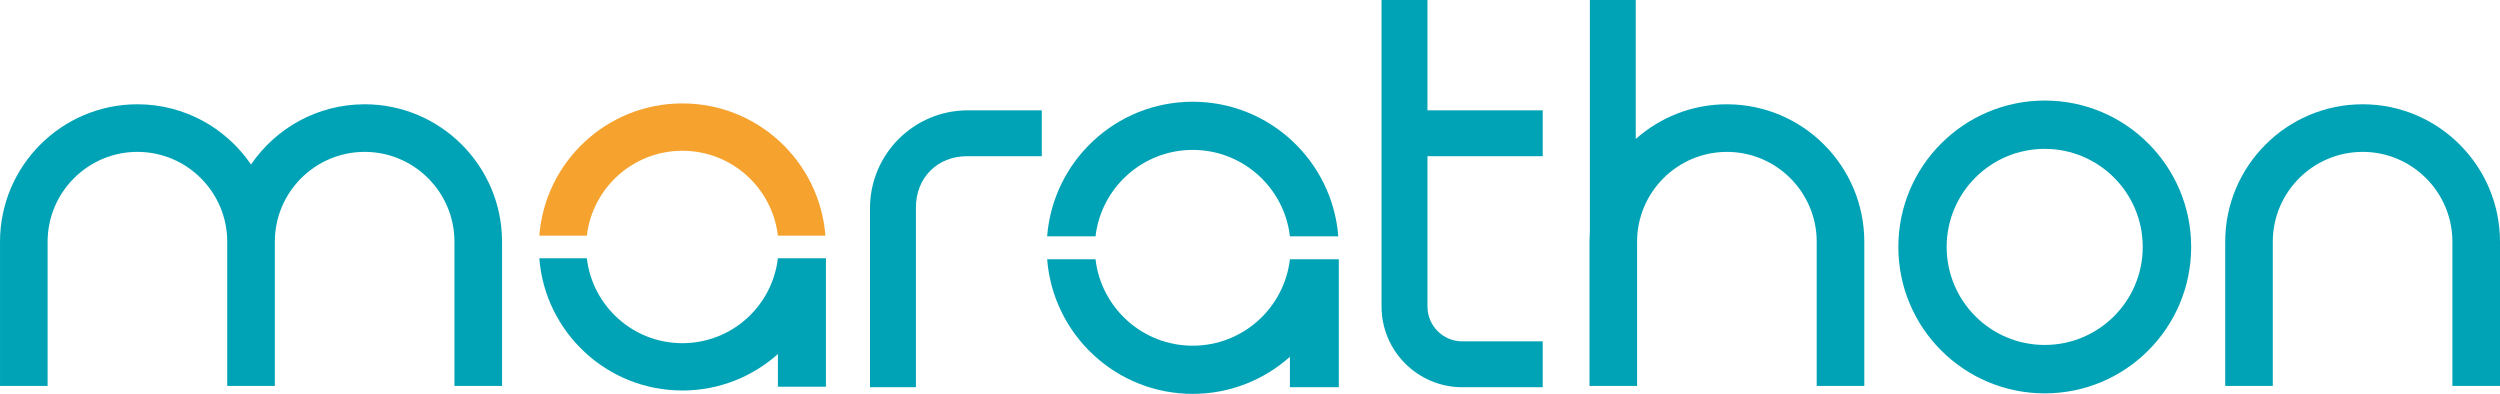 <?xml version="1.0" encoding="UTF-8"?> <svg xmlns="http://www.w3.org/2000/svg" xmlns:xlink="http://www.w3.org/1999/xlink" xmlns:xodm="http://www.corel.com/coreldraw/odm/2003" xml:space="preserve" width="53.589mm" height="8.443mm" version="1.1" style="shape-rendering:geometricPrecision; text-rendering:geometricPrecision; image-rendering:optimizeQuality; fill-rule:evenodd; clip-rule:evenodd" viewBox="0 0 3402.09 535.98"> <defs> <style type="text/css"> .fil1 {fill:#F6A22E;fill-rule:nonzero} .fil0 {fill:#00A3B5;fill-rule:nonzero} </style> </defs> <g id="Слой_x0020_1">  <path class="fil0" d="M1623.1 203.98c68.27,0 124.52,51.37 132.27,117.6l65.82 0c-7.99,-102.46 -93.59,-183.15 -198.09,-183.15 -104.5,0 -190.1,80.69 -198.12,183.15l65.85 0c7.75,-66.23 63.99,-117.6 132.27,-117.6z"></path> <path class="fil0" d="M1821.18 352.83l-65.82 0c-7.73,66.22 -64.01,117.6 -132.27,117.6 -68.28,0 -124.52,-51.38 -132.25,-117.6l-65.84 0c8.02,102.46 93.59,183.15 198.09,183.15 50.81,0 97.15,-19.08 132.27,-50.48l0 41.41 66.54 0 0 -174.08 -0.72 0z"></path> <path class="fil0" d="M1942.54 212.55l156.84 0 0 -62.42 -156.84 0 0 -150.12 -62.48 0 0 417.08c0,60.58 49.25,109.83 109.83,109.83l109.49 0 0 -62.39 -109.49 0c-26.12,0 -47.35,-21.28 -47.35,-47.44l0 -204.54z"></path> <path class="fil1" d="M928.59 205.16c67.14,0 122.39,50.5 129.99,115.56l64.7 0c-7.84,-100.72 -91.96,-180 -194.69,-180 -102.71,0 -186.83,79.28 -194.67,180l64.68 0c7.66,-65.06 62.91,-115.56 129.99,-115.56z"></path> <path class="fil0" d="M1123.28 351.45l-64.66 0 -0.04 0c-7.59,65.08 -62.84,115.56 -129.99,115.56 -67.08,0 -122.33,-50.48 -129.99,-115.56l-64.68 0c7.84,100.67 91.96,179.93 194.67,179.93 49.92,0 95.47,-18.75 130.03,-49.59l0 44.48 65.35 0 0 -174.82 -0.69 0z"></path> <path class="fil0" d="M2782.59 136.82c-110.05,0 -199.26,89.2 -199.26,199.23 0,110.05 89.21,199.25 199.26,199.25 110.01,0 199.22,-89.2 199.22,-199.25 0,-110.03 -89.2,-199.23 -199.22,-199.23zm-0.09 332.58l0 0c-73.71,0 -133.41,-59.73 -133.41,-133.41 0,-73.71 59.71,-133.41 133.41,-133.41 73.68,0 133.41,59.71 133.41,133.41 0,73.68 -59.73,133.41 -133.41,133.41z"></path> <path class="fil0" d="M1317.1 150.12c-73.55,0 -133.17,59.62 -133.17,133.17l0 243.62 62.48 0 0 -244.54c0,-40.6 29.16,-69.83 69.72,-69.83l101.57 0 0 -62.42 -100.6 0z"></path> <path class="fil0" d="M3092.9 525.16l0 -196.19c0,-67.43 54.84,-122.3 122.28,-122.3 67.34,0 122.14,54.87 122.14,122.3l0 196.19 64.77 0 0 -196.19c0,-103.18 -83.83,-187.07 -186.91,-187.07 -103.16,0 -187.03,83.9 -187.03,187.07l0 196.19 64.75 0z"></path> <path class="fil0" d="M2350.05 141.9c-47.57,0 -91.02,17.87 -124.07,47.23l0 -189.13 -62.44 0 0 315.81c-0.32,4.34 -0.51,8.74 -0.51,13.17l0 196.19 64.77 0 0 -196.19c0,-67.43 54.85,-122.3 122.26,-122.3 67.34,0 122.17,54.87 122.17,122.3l0 196.19 64.77 0 0 -196.19c0,-103.18 -83.88,-187.07 -186.94,-187.07z"></path> <path class="fil0" d="M496.23 141.9c-64.21,0 -120.96,32.52 -154.64,81.95 -33.66,-49.43 -90.39,-81.95 -154.55,-81.95 -103.16,0 -187.03,83.9 -187.03,187.07l0 196.19 64.77 0 0 -196.19c0,-67.43 54.85,-122.3 122.27,-122.3 67.36,0 122.17,54.87 122.17,122.3l0 196.19 64.77 0 0 -196.19c0,-67.43 54.84,-122.3 122.26,-122.3 67.37,0 122.17,54.87 122.17,122.3l0 196.19 64.77 0 0 -196.19c0,-103.18 -83.87,-187.07 -186.94,-187.07z"></path> </g> </svg> 